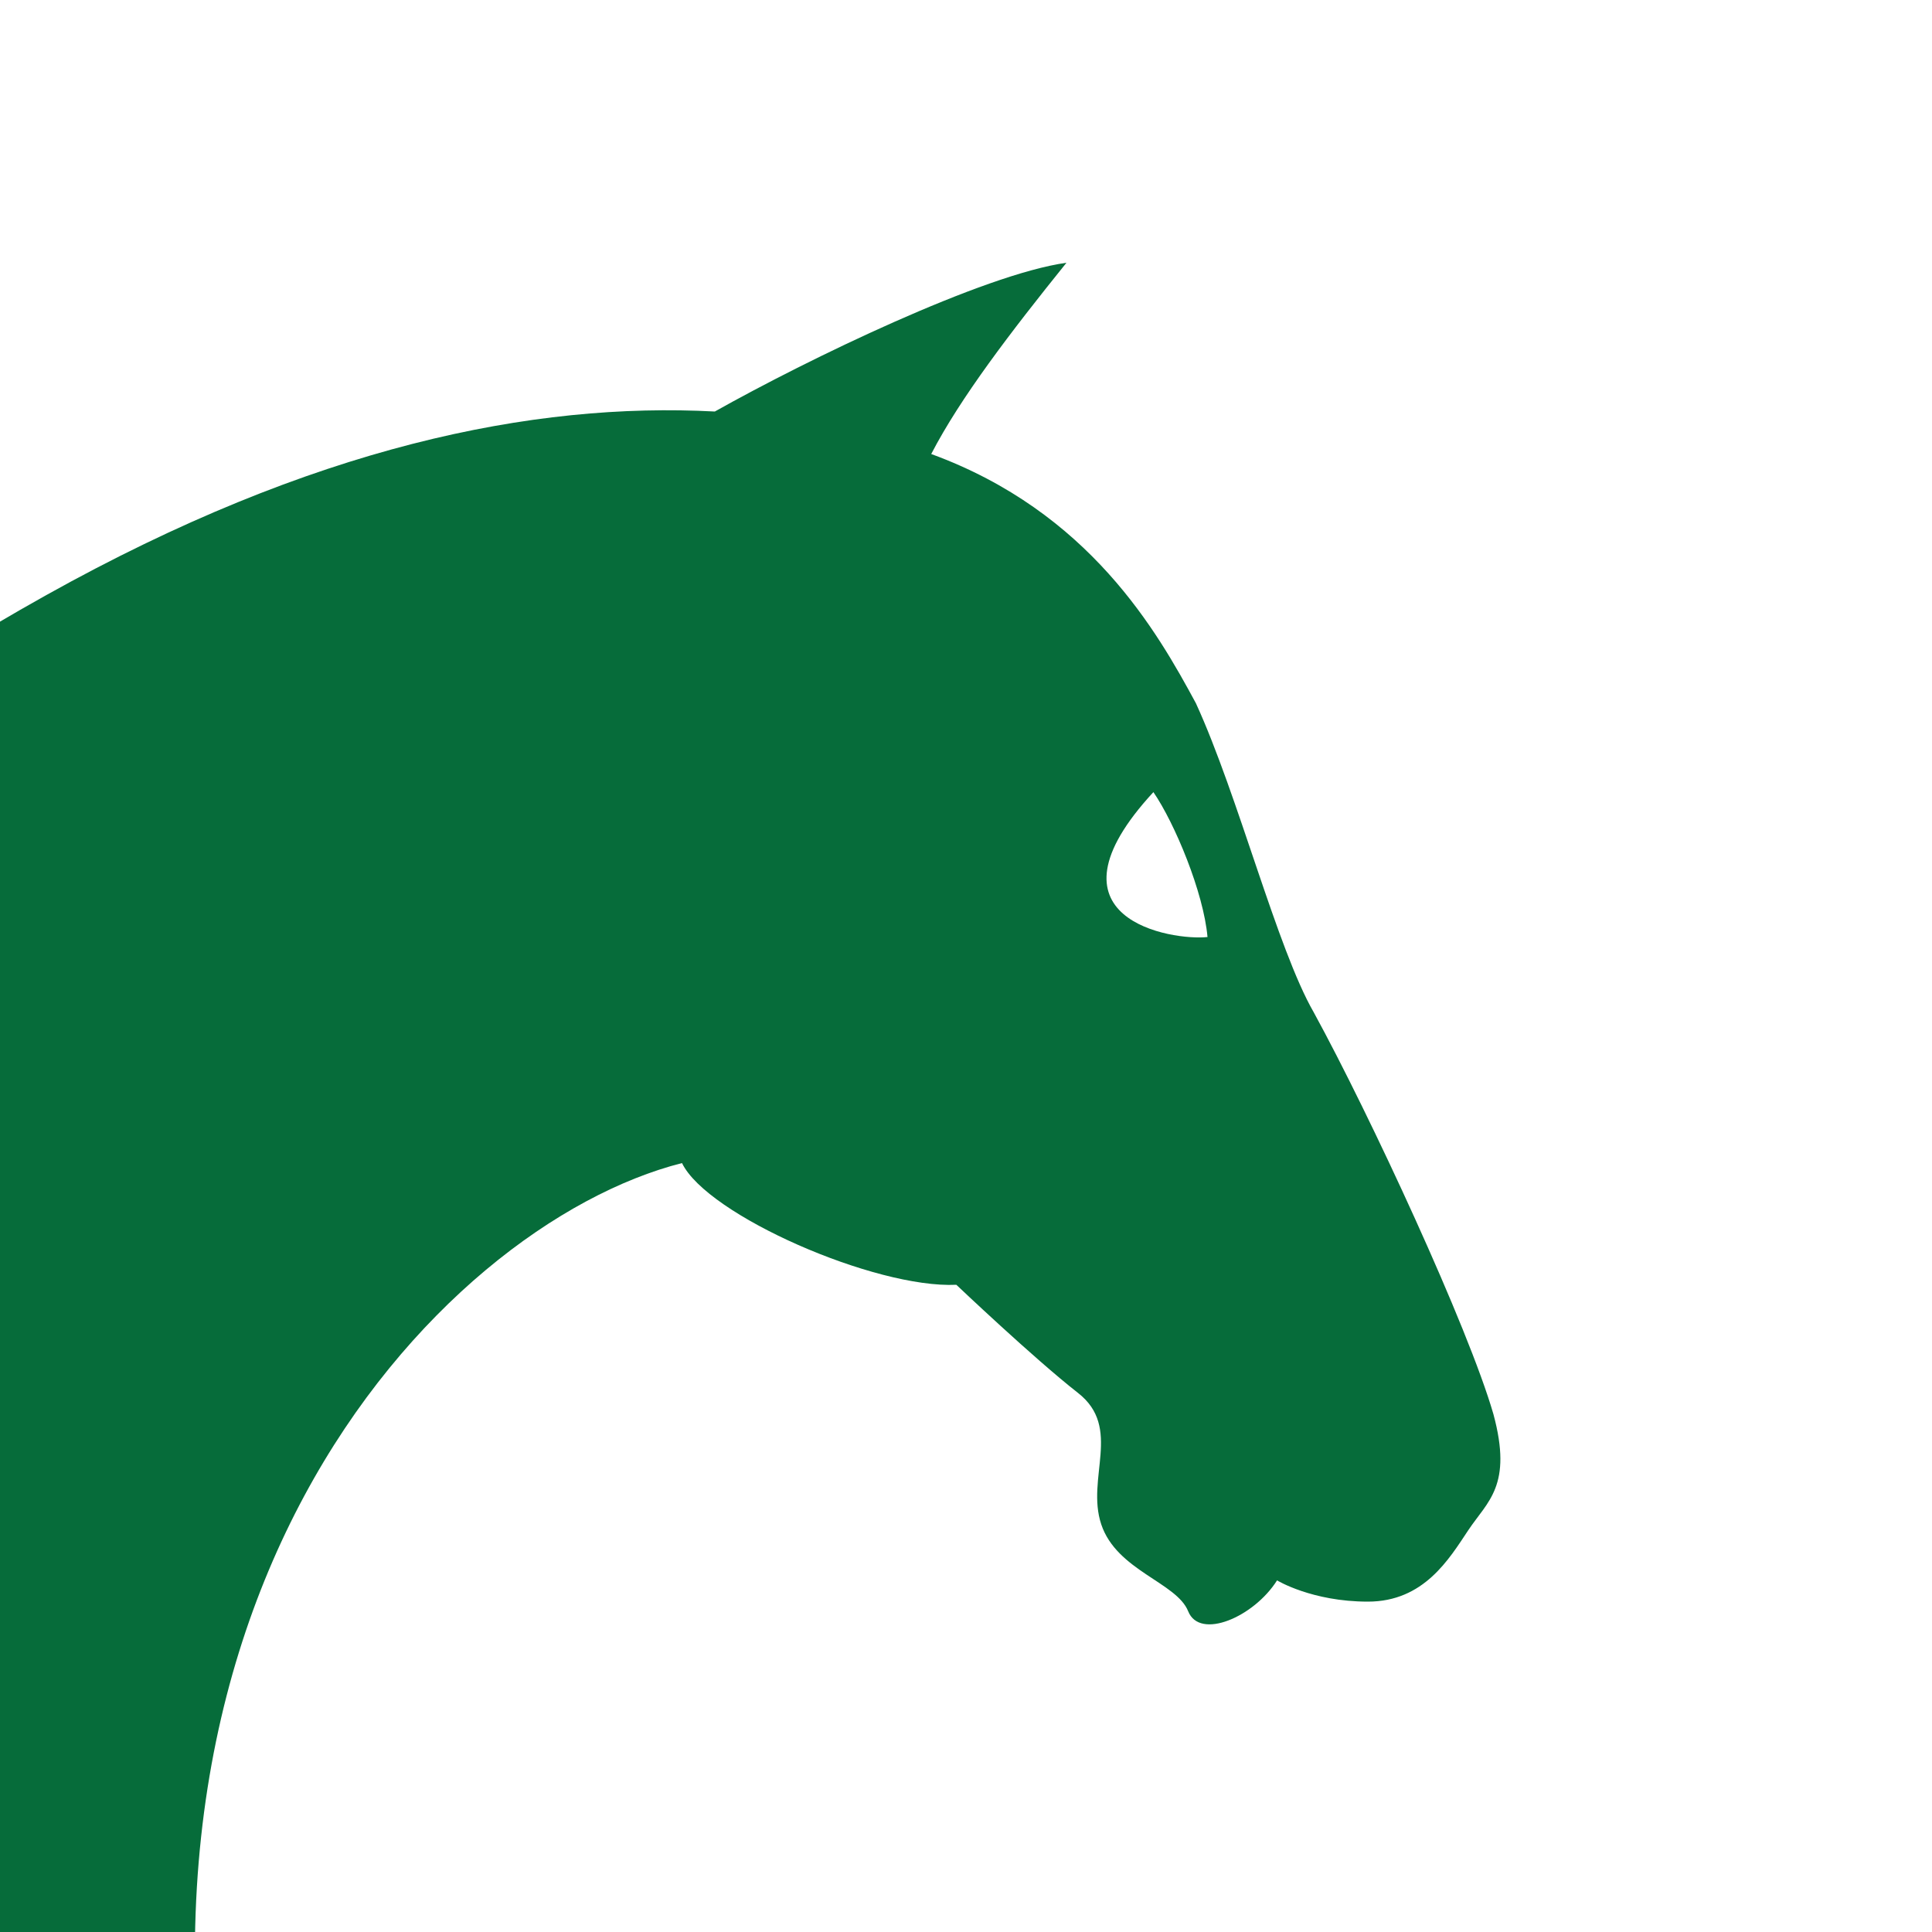 <?xml version="1.0" encoding="utf-8"?>
<!-- Generator: Adobe Illustrator 23.0.0, SVG Export Plug-In . SVG Version: 6.00 Build 0)  -->
<svg version="1.1" id="Layer_1" xmlns="http://www.w3.org/2000/svg" xmlns:xlink="http://www.w3.org/1999/xlink" x="0px" y="0px"
	 viewBox="0 0 100 100" style="enable-background:new 0 0 100 100;" xml:space="preserve">
<style type="text/css">
	.st0{fill:#066C3A;}
</style>
<path class="st0" d="M62.5,48.5c-0.2-2.3-1.7-5.9-2.8-7.5C53.6,47.6,60.7,48.7,62.5,48.5 M2.4,30.8c13.8-7.7,25.2-10,34.6-9.5
	c4.8-2.7,13.9-7.1,18.2-7.7c-2.9,3.6-5.5,7-7,9.9c8.2,3,11.7,9.2,13.7,12.9c2.2,4.8,4.2,12.7,6.1,16c2.9,5.3,8,16.3,9.3,20.8
	c1,3.7-0.3,4.5-1.3,6c-1,1.5-2.3,3.7-5.2,3.7c-2.9,0-4.7-1.1-4.7-1.1c-1.2,1.9-4,3.1-4.6,1.6c-0.6-1.5-3.7-2.1-4.5-4.5
	c-0.8-2.4,1.1-5-1.2-6.8c-2.3-1.8-6.3-5.6-6.3-5.6c-4.2,0.2-12.9-3.6-14.2-6.3c-12.6,3.2-31.9,23.3-22.9,58.3L1.6,191.3l-53.9-39.5
	C-55.9,123.3-56,63.4,2.4,30.8"/>
</svg>
